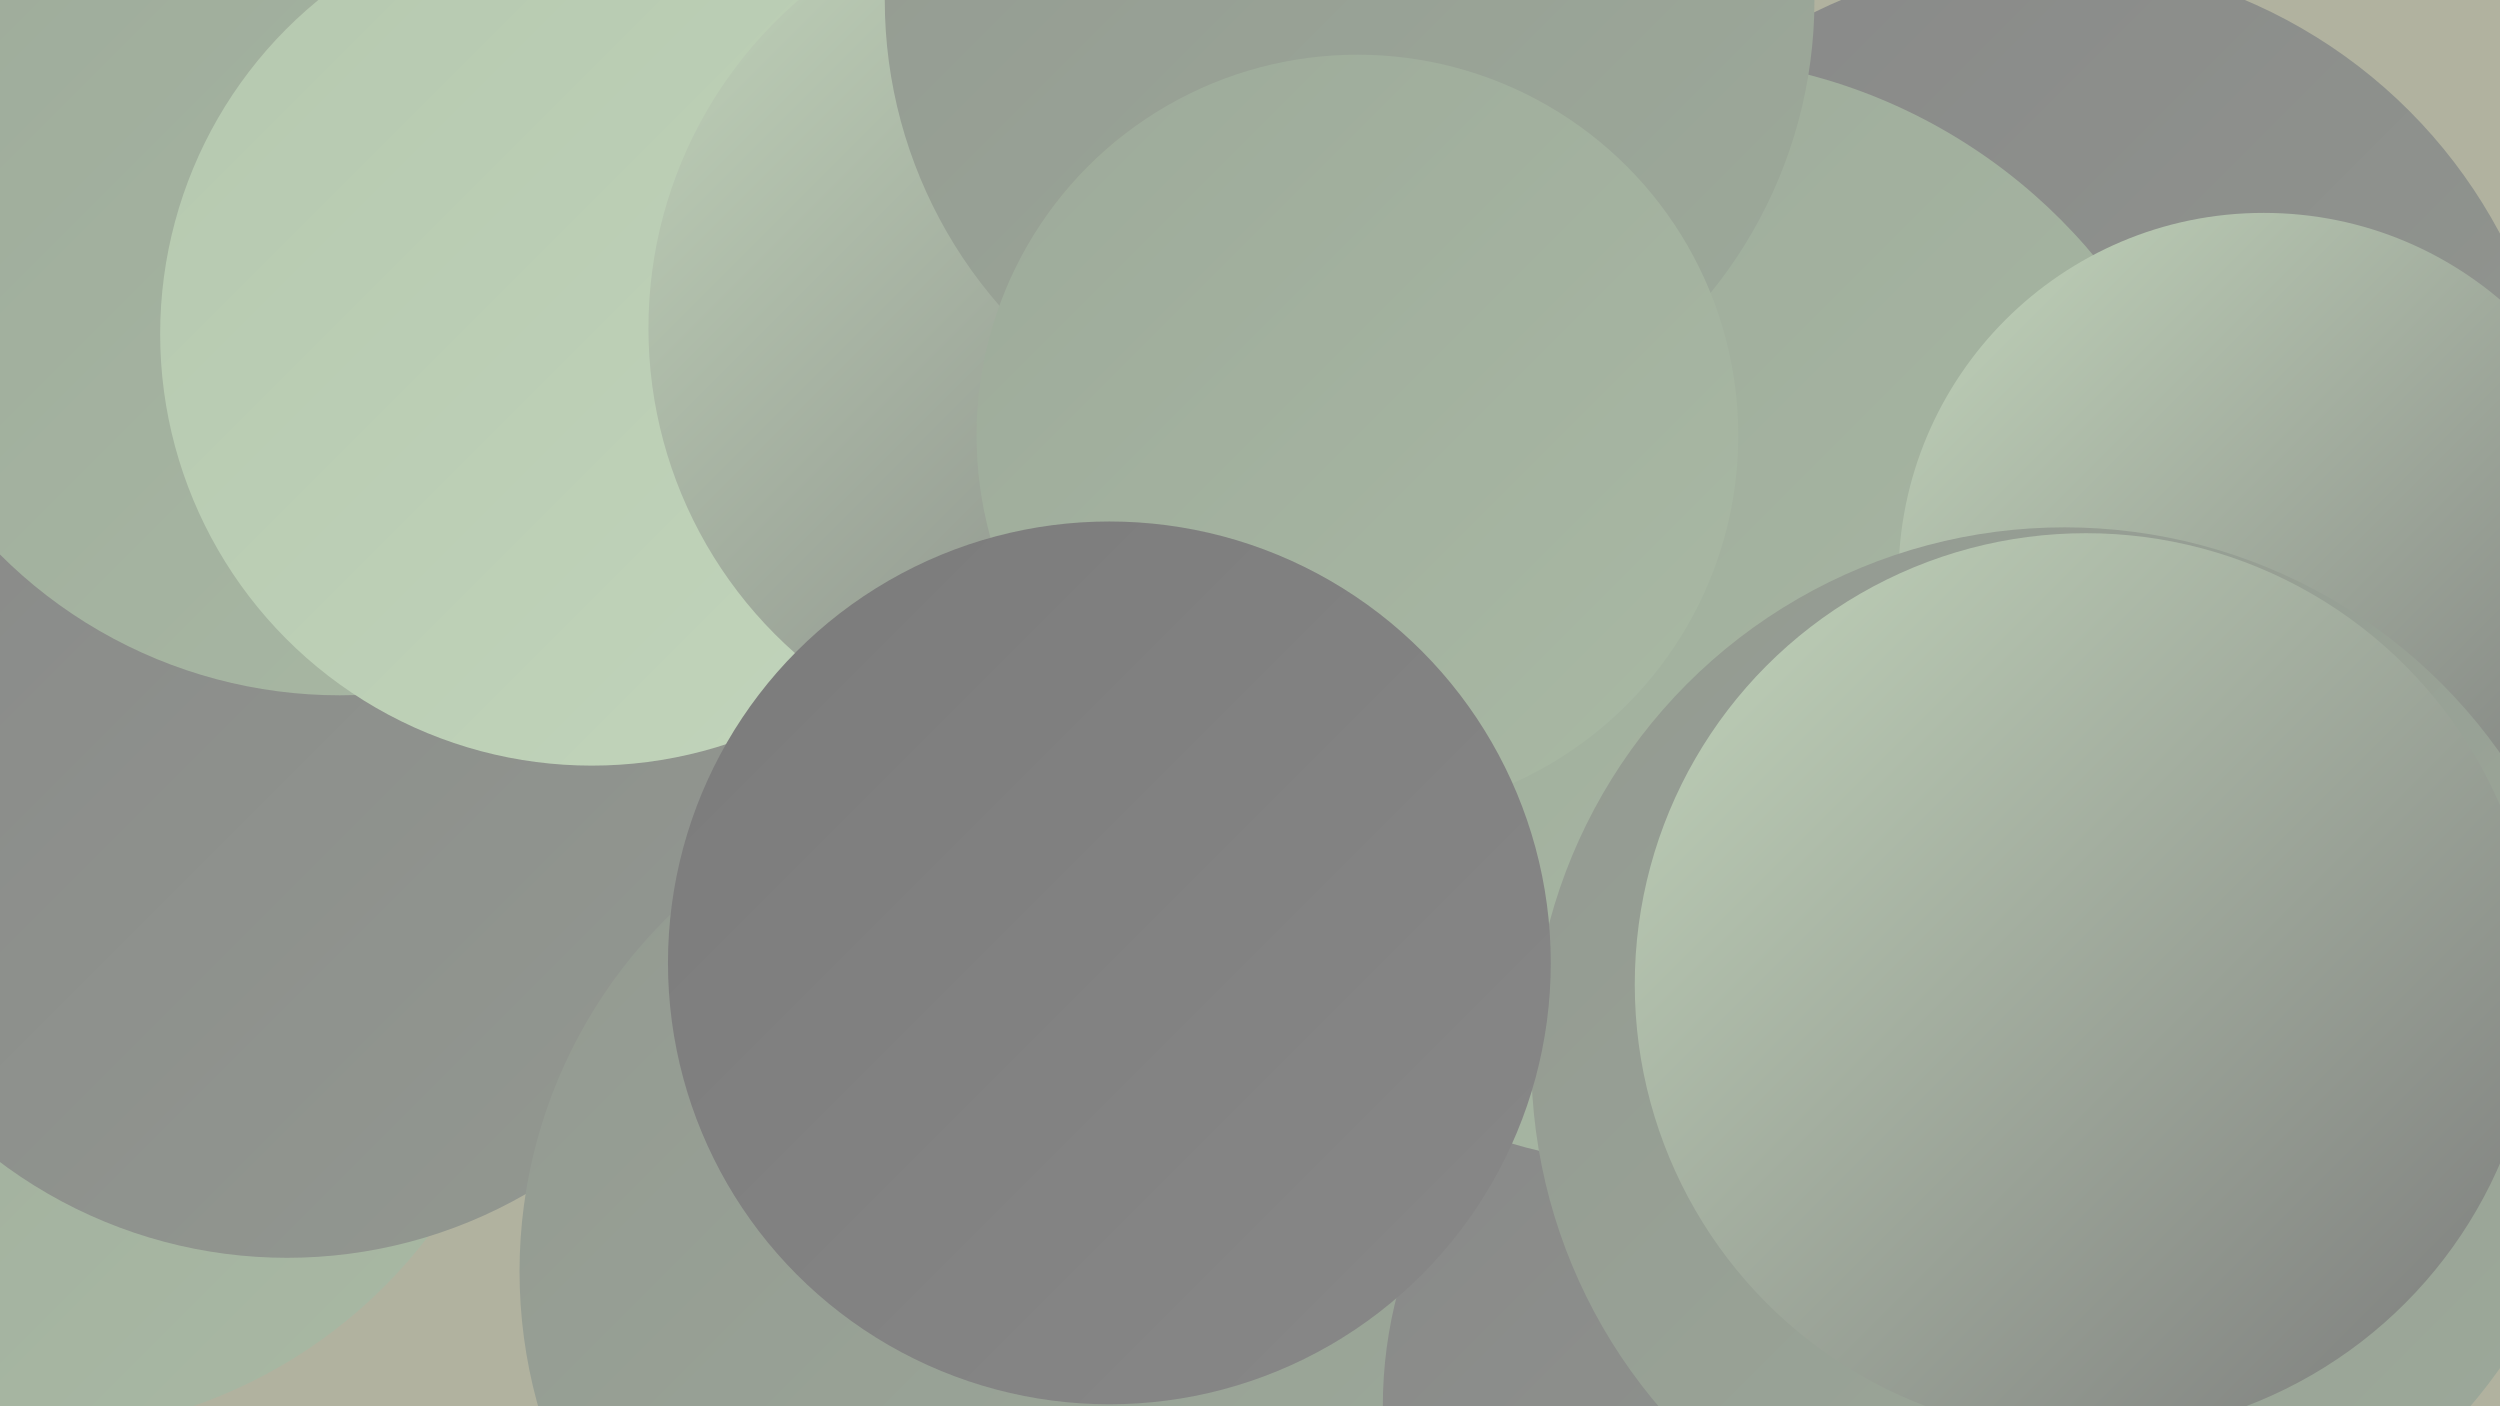 <?xml version="1.0" encoding="UTF-8"?><svg width="1280" height="720" xmlns="http://www.w3.org/2000/svg"><defs><linearGradient id="grad0" x1="0%" y1="0%" x2="100%" y2="100%"><stop offset="0%" style="stop-color:#7b7b7b;stop-opacity:1" /><stop offset="100%" style="stop-color:#888888;stop-opacity:1" /></linearGradient><linearGradient id="grad1" x1="0%" y1="0%" x2="100%" y2="100%"><stop offset="0%" style="stop-color:#888888;stop-opacity:1" /><stop offset="100%" style="stop-color:#939991;stop-opacity:1" /></linearGradient><linearGradient id="grad2" x1="0%" y1="0%" x2="100%" y2="100%"><stop offset="0%" style="stop-color:#939991;stop-opacity:1" /><stop offset="100%" style="stop-color:#9daa9a;stop-opacity:1" /></linearGradient><linearGradient id="grad3" x1="0%" y1="0%" x2="100%" y2="100%"><stop offset="0%" style="stop-color:#9daa9a;stop-opacity:1" /><stop offset="100%" style="stop-color:#a9b9a4;stop-opacity:1" /></linearGradient><linearGradient id="grad4" x1="0%" y1="0%" x2="100%" y2="100%"><stop offset="0%" style="stop-color:#a9b9a4;stop-opacity:1" /><stop offset="100%" style="stop-color:#b5c8af;stop-opacity:1" /></linearGradient><linearGradient id="grad5" x1="0%" y1="0%" x2="100%" y2="100%"><stop offset="0%" style="stop-color:#b5c8af;stop-opacity:1" /><stop offset="100%" style="stop-color:#c2d5bb;stop-opacity:1" /></linearGradient><linearGradient id="grad6" x1="0%" y1="0%" x2="100%" y2="100%"><stop offset="0%" style="stop-color:#c2d5bb;stop-opacity:1" /><stop offset="100%" style="stop-color:#7b7b7b;stop-opacity:1" /></linearGradient></defs><rect width="1280" height="720" fill="#b1b29f" /><circle cx="97" cy="255" r="274" fill="url(#grad1)" /><circle cx="988" cy="387" r="240" fill="url(#grad0)" /><circle cx="15" cy="477" r="257" fill="url(#grad3)" /><circle cx="147" cy="399" r="245" fill="url(#grad1)" /><circle cx="1090" cy="339" r="247" fill="url(#grad2)" /><circle cx="581" cy="26" r="271" fill="url(#grad3)" /><circle cx="521" cy="651" r="255" fill="url(#grad2)" /><circle cx="386" cy="92" r="247" fill="url(#grad1)" /><circle cx="174" cy="110" r="246" fill="url(#grad3)" /><circle cx="934" cy="720" r="226" fill="url(#grad1)" /><circle cx="1046" cy="244" r="265" fill="url(#grad1)" /><circle cx="303" cy="171" r="221" fill="url(#grad5)" /><circle cx="854" cy="313" r="284" fill="url(#grad3)" /><circle cx="554" cy="168" r="222" fill="url(#grad6)" /><circle cx="691" cy="0" r="238" fill="url(#grad2)" /><circle cx="1159" cy="296" r="187" fill="url(#grad6)" /><circle cx="1057" cy="543" r="273" fill="url(#grad2)" /><circle cx="1068" cy="504" r="231" fill="url(#grad6)" /><circle cx="695" cy="223" r="195" fill="url(#grad3)" /><circle cx="568" cy="493" r="226" fill="url(#grad0)" /></svg>